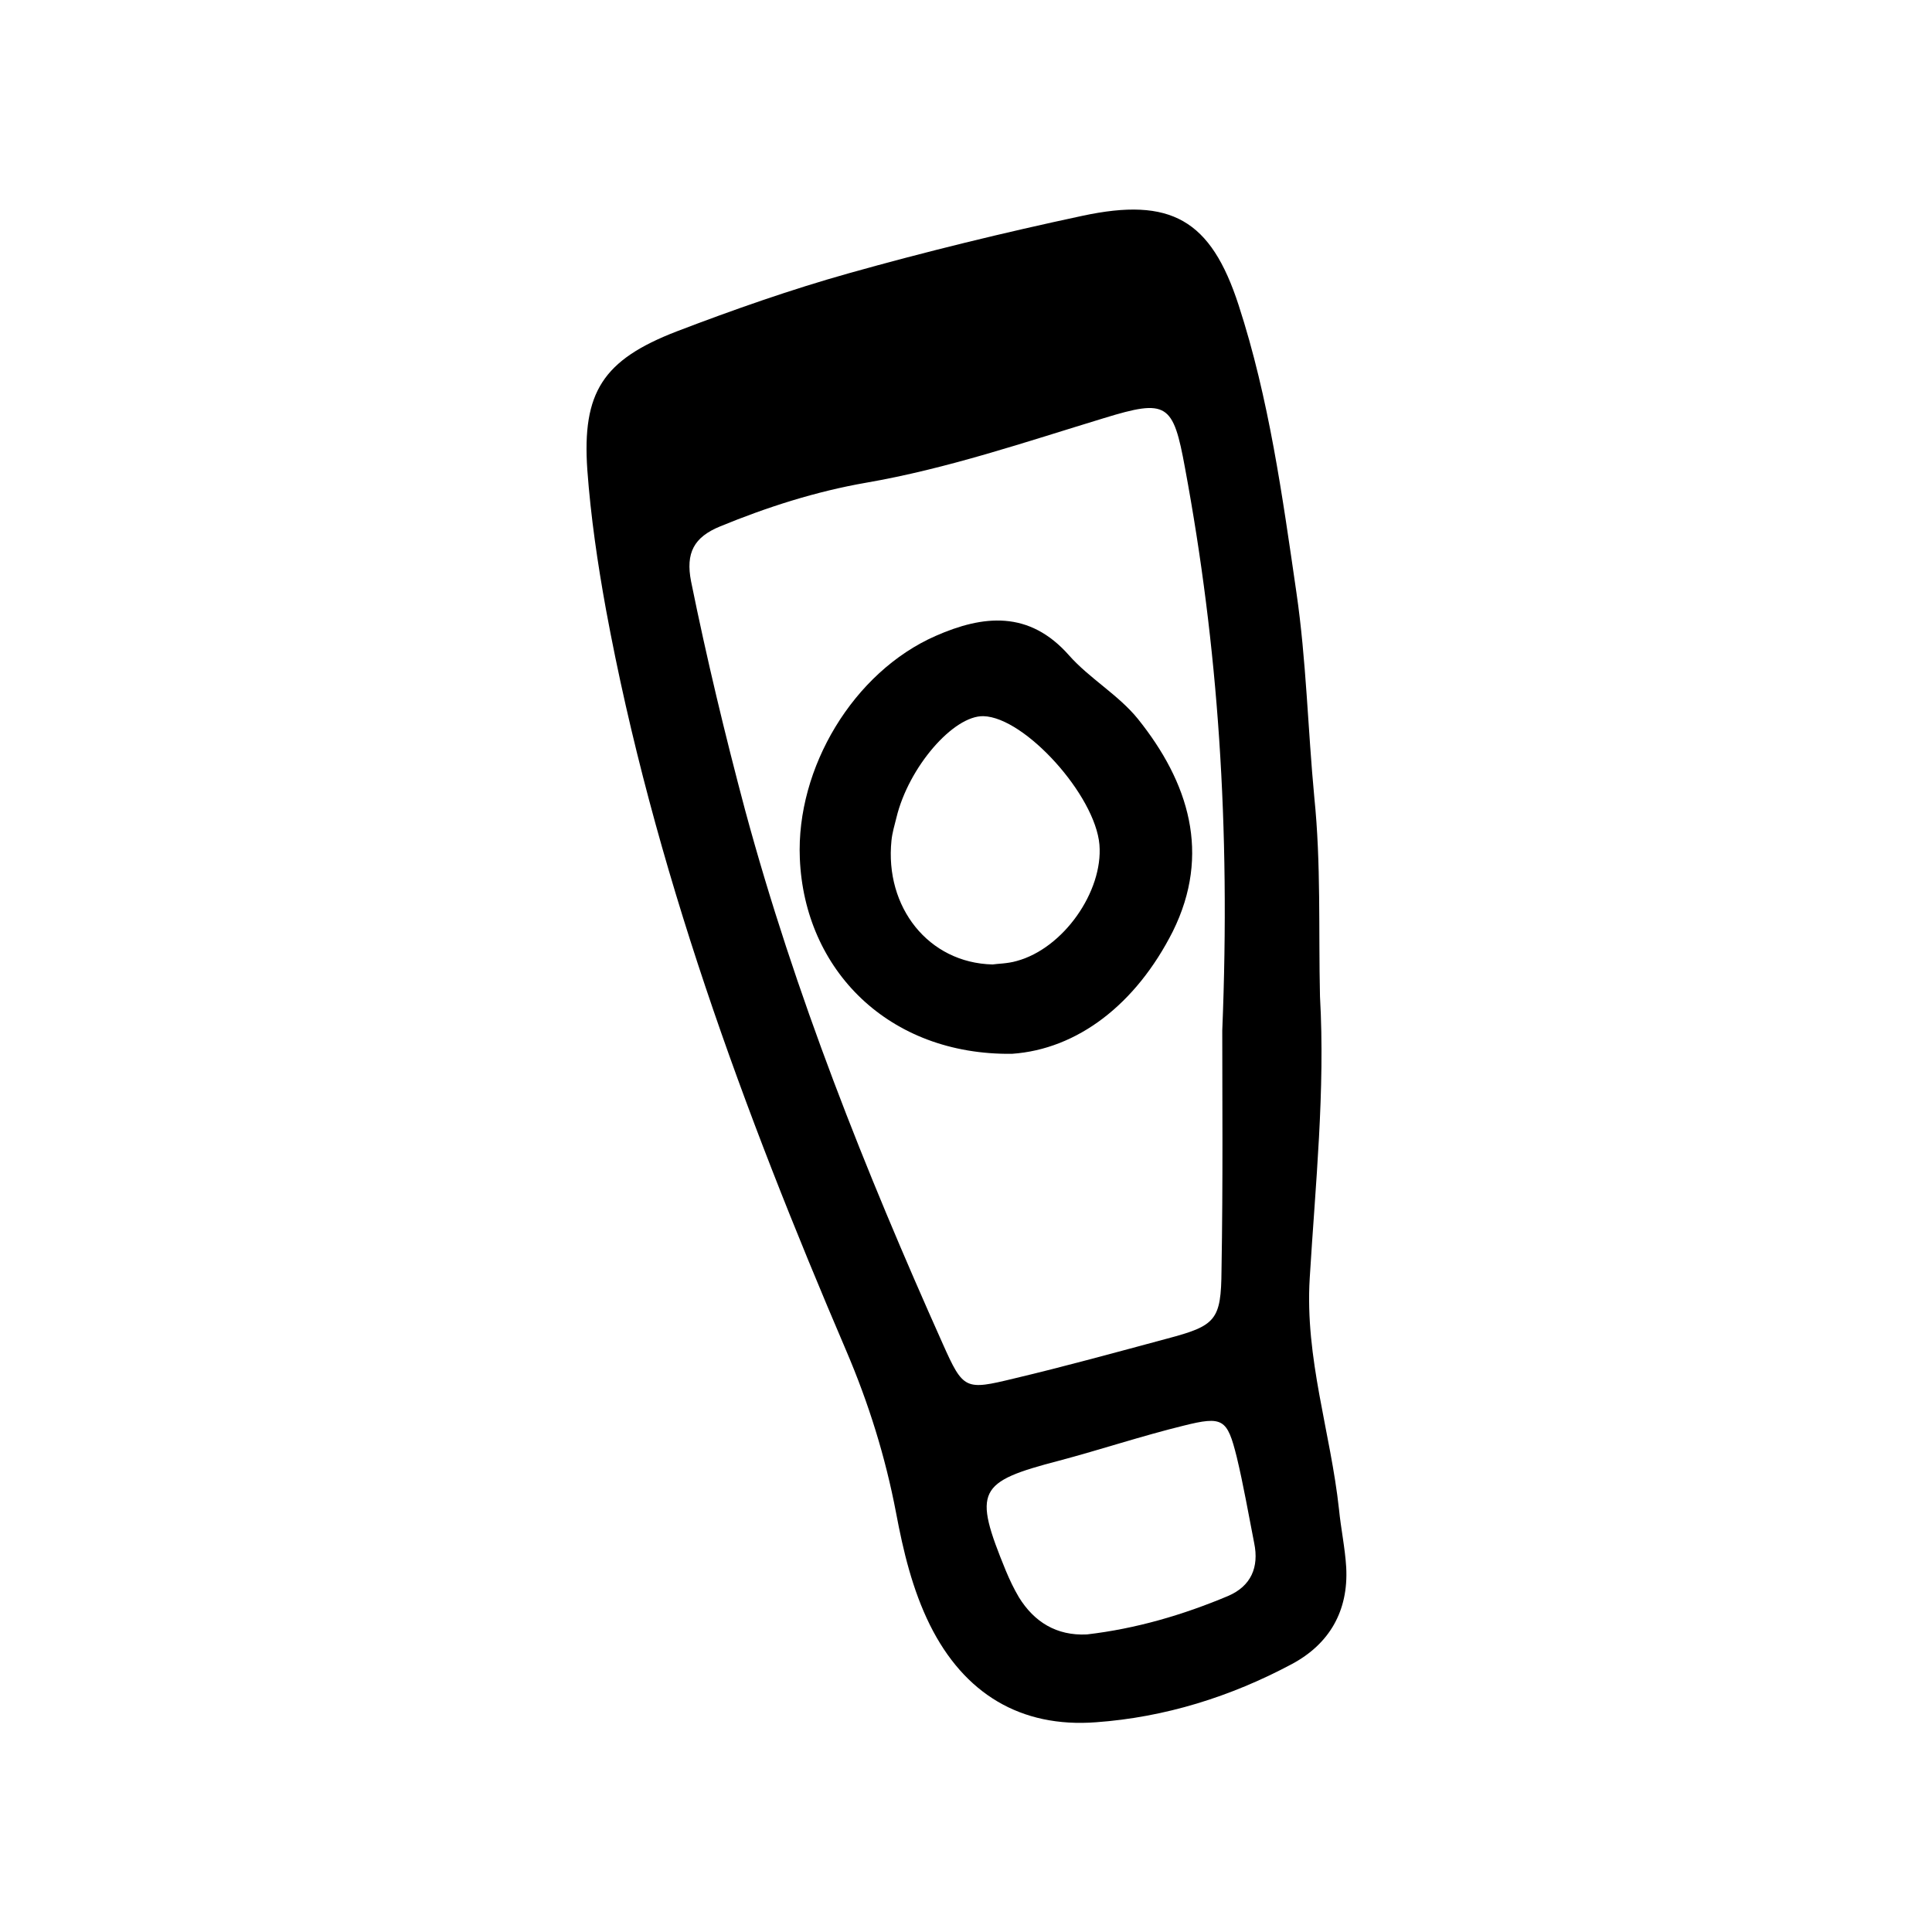 <?xml version="1.0" encoding="UTF-8"?>
<!-- Uploaded to: SVG Repo, www.svgrepo.com, Generator: SVG Repo Mixer Tools -->
<svg fill="#000000" width="800px" height="800px" version="1.1" viewBox="144 144 512 512" xmlns="http://www.w3.org/2000/svg">
 <g>
  <path d="m493.81 408.06c1.41 24.988-1.211 49.777-2.719 74.664-1.309 21.262 5.543 40.809 7.758 61.262 0.504 5.141 1.613 10.277 1.914 15.418 0.605 11.488-4.434 20.254-14.41 25.594-16.223 8.664-33.656 14.105-51.891 15.418-19.949 1.512-34.965-7.559-44.031-25.797-4.637-9.371-7.055-19.547-8.969-29.727-2.82-14.812-7.254-29.02-13.199-42.926-27.207-63.582-51.086-128.17-63.68-196.48-2.215-12.191-4.031-24.586-4.938-36.98-1.41-20.555 4.133-29.121 23.68-36.676 15.012-5.742 30.23-11.082 45.645-15.418 20.453-5.742 41.109-10.781 61.867-15.215 23.477-5.039 34.059 1.008 41.414 23.68 8.062 24.789 11.586 50.48 15.316 76.176 2.621 17.938 3.023 36.172 4.734 54.211 1.809 17.637 1.105 35.168 1.508 52.801zm-25.898 9.07c2.215-54.41-1.109-101.97-9.875-149.13-3.125-17.129-4.734-18.34-21.461-13.199-20.859 6.348-41.516 13.402-63.078 17.129-13.301 2.316-26.199 6.449-38.691 11.586-6.852 2.82-9.168 6.953-7.656 14.609 4.133 20.355 8.969 40.508 14.309 60.559 13.199 48.77 31.84 95.523 52.395 141.47 5.441 12.191 5.945 12.293 18.844 9.168 13.602-3.223 27.105-6.953 40.605-10.578 12.898-3.426 14.309-4.836 14.41-18.137 0.402-23.273 0.199-46.648 0.199-63.477zm-35.871 160.01c13-1.512 25.391-5.141 37.383-10.176 6.144-2.621 8.262-7.656 6.953-14.008-1.512-7.656-2.82-15.316-4.637-22.871-2.519-10.078-3.629-10.883-14.105-8.262-11.082 2.719-21.965 6.348-32.949 9.27-21.664 5.644-22.871 7.859-14.105 29.223 1.008 2.418 2.117 4.734 3.426 6.953 4.031 6.547 9.977 10.273 18.035 9.871z"/>
  <path d="m412.19 423.27c-32.648 0.402-55.016-22.168-56.227-51.793-1.008-23.98 14.207-49.375 35.973-58.945 12.594-5.543 24.789-6.852 35.367 5.141 5.441 6.144 13.098 10.48 18.238 16.828 13.504 16.828 19.445 35.77 9.27 56.324-9.773 19.348-25.289 31.238-42.621 32.445zm-5.141-23.68c1.211-0.203 3.93-0.203 6.348-0.906 12.395-3.324 22.973-18.438 21.965-30.832-1.109-13.098-19.75-33.754-30.73-34.059-7.961-0.203-19.852 13.504-23.074 26.902-0.504 2.016-1.109 4.031-1.309 6.047-1.816 17.633 9.773 32.445 26.801 32.848z"/>
 </g>
</svg>